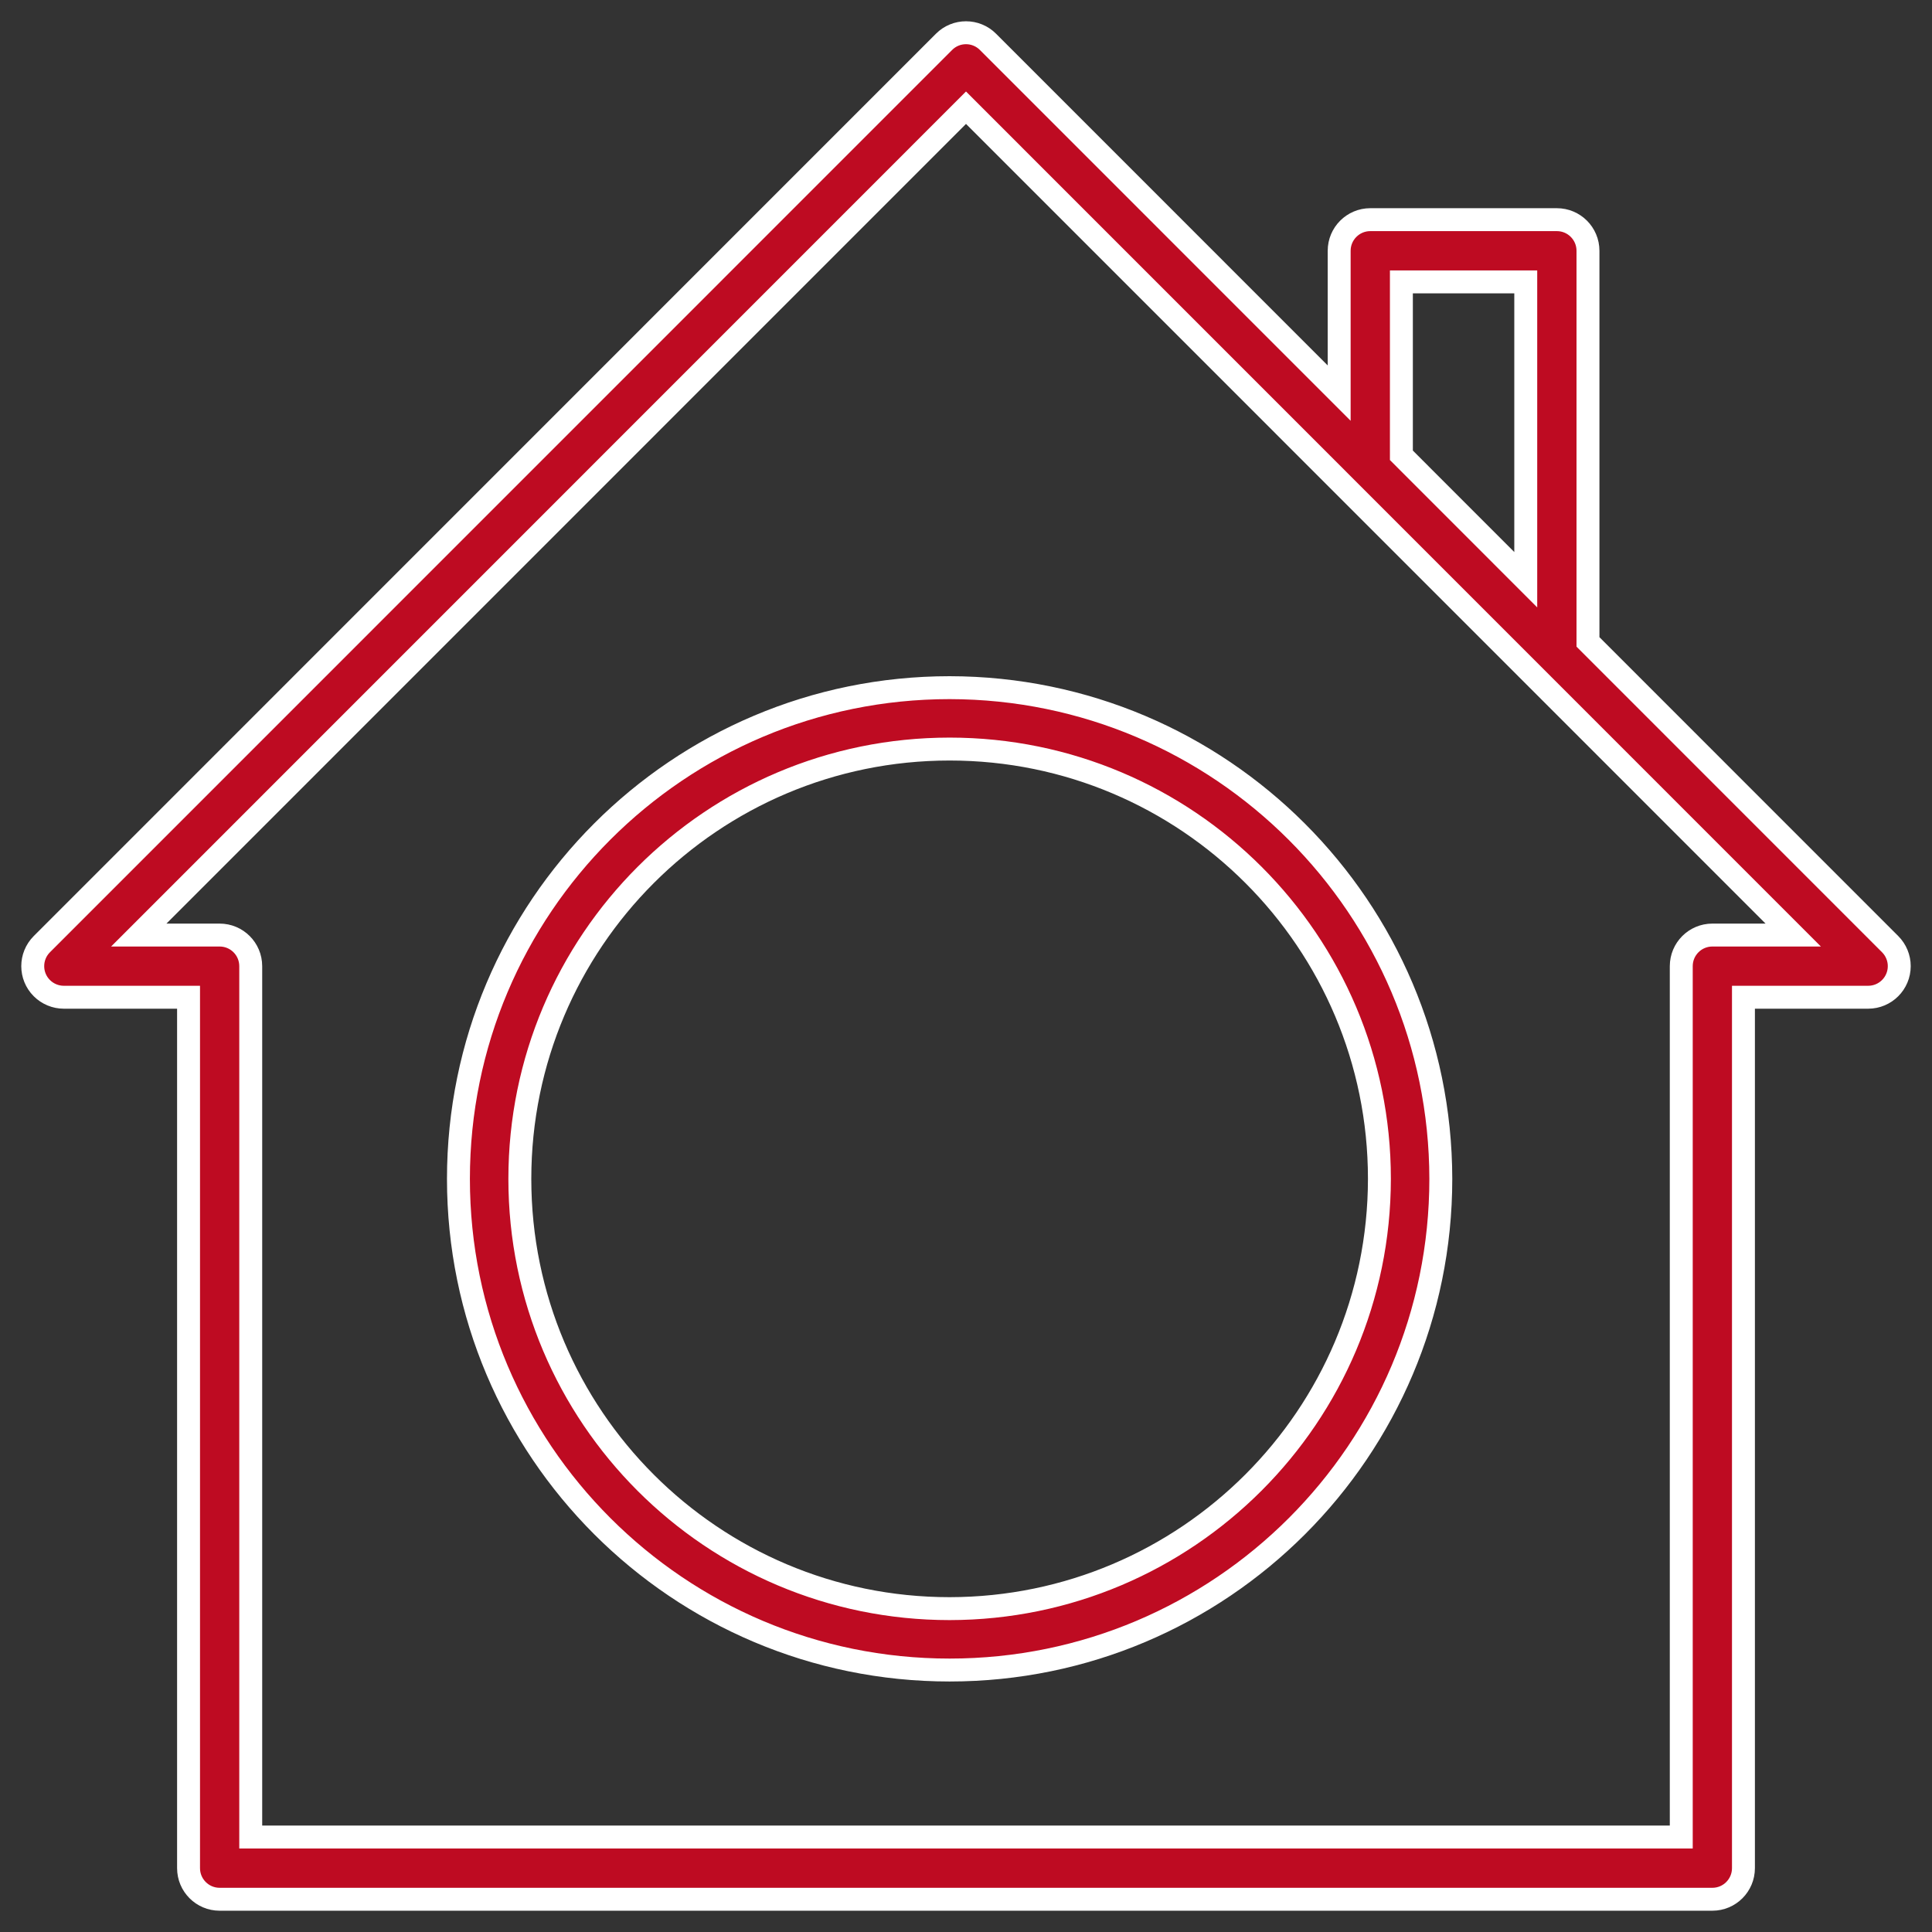 <?xml version="1.0" encoding="UTF-8"?>
<svg width="59px" height="59px" viewBox="0 0 59 59" version="1.1" xmlns="http://www.w3.org/2000/svg" xmlns:xlink="http://www.w3.org/1999/xlink">
    <rect x="0" y="0" width="59" height="59" fill="#333333" stroke="none"/>
    <title>F30984C2-5F9C-4DF7-B661-4EEDFE78B541</title>
    <g id="Page-1" stroke="none" stroke-width="1" fill="none" fill-rule="evenodd">
        <g id="particulares---1440" transform="translate(-879, -1063)" fill="#BE0B22" fill-rule="nonzero" stroke="#FFFFFF" stroke-width="0.7">
            <g id="advance-housing" transform="translate(880, 1064)">
                <path d="M27.829,0.278 C28.199,-0.093 28.801,-0.093 29.171,0.278 L29.171,0.278 L39.896,11.005 L39.896,6.658 C39.896,6.134 40.322,5.708 40.846,5.708 L40.846,5.708 L46.544,5.708 C47.069,5.708 47.494,6.134 47.494,6.658 L47.494,6.658 L47.494,18.603 L56.722,27.833 C56.9,28.011 57,28.253 57,28.504 C57,29.029 56.575,29.454 56.051,29.454 L56.051,29.454 L52.242,29.454 L52.242,56.05 C52.242,56.575 51.817,57 51.293,57 L51.293,57 L5.707,57 C5.183,57 4.758,56.575 4.758,56.05 L4.758,56.05 L4.758,29.454 L0.949,29.454 C0.698,29.454 0.456,29.354 0.278,29.176 C-0.093,28.806 -0.093,28.204 0.278,27.833 L0.278,27.833 Z M28.5,2.289 L3.238,27.555 L5.707,27.555 C6.232,27.555 6.657,27.98 6.657,28.505 L6.657,28.505 L6.657,55.1 L50.343,55.1 L50.343,28.505 C50.343,27.98 50.768,27.555 51.293,27.555 L51.293,27.555 L53.762,27.555 L28.5,2.289 Z M28,20 C36.28,20.01 42.99,26.72 43,35 C43,43.284 36.284,50 28,50 C19.716,50 13,43.284 13,35 C13,26.716 19.716,20 28,20 Z M28,21.875 C20.751,21.875 14.875,27.751 14.875,35 C14.875,42.249 20.751,48.125 28,48.125 C35.246,48.117 41.117,42.246 41.125,35 C41.125,27.751 35.249,21.875 28,21.875 Z M45.594,7.608 L41.796,7.608 L41.796,12.904 L45.594,16.704 L45.594,7.608 Z"></path>
            </g>
        </g>
    </g>
</svg>